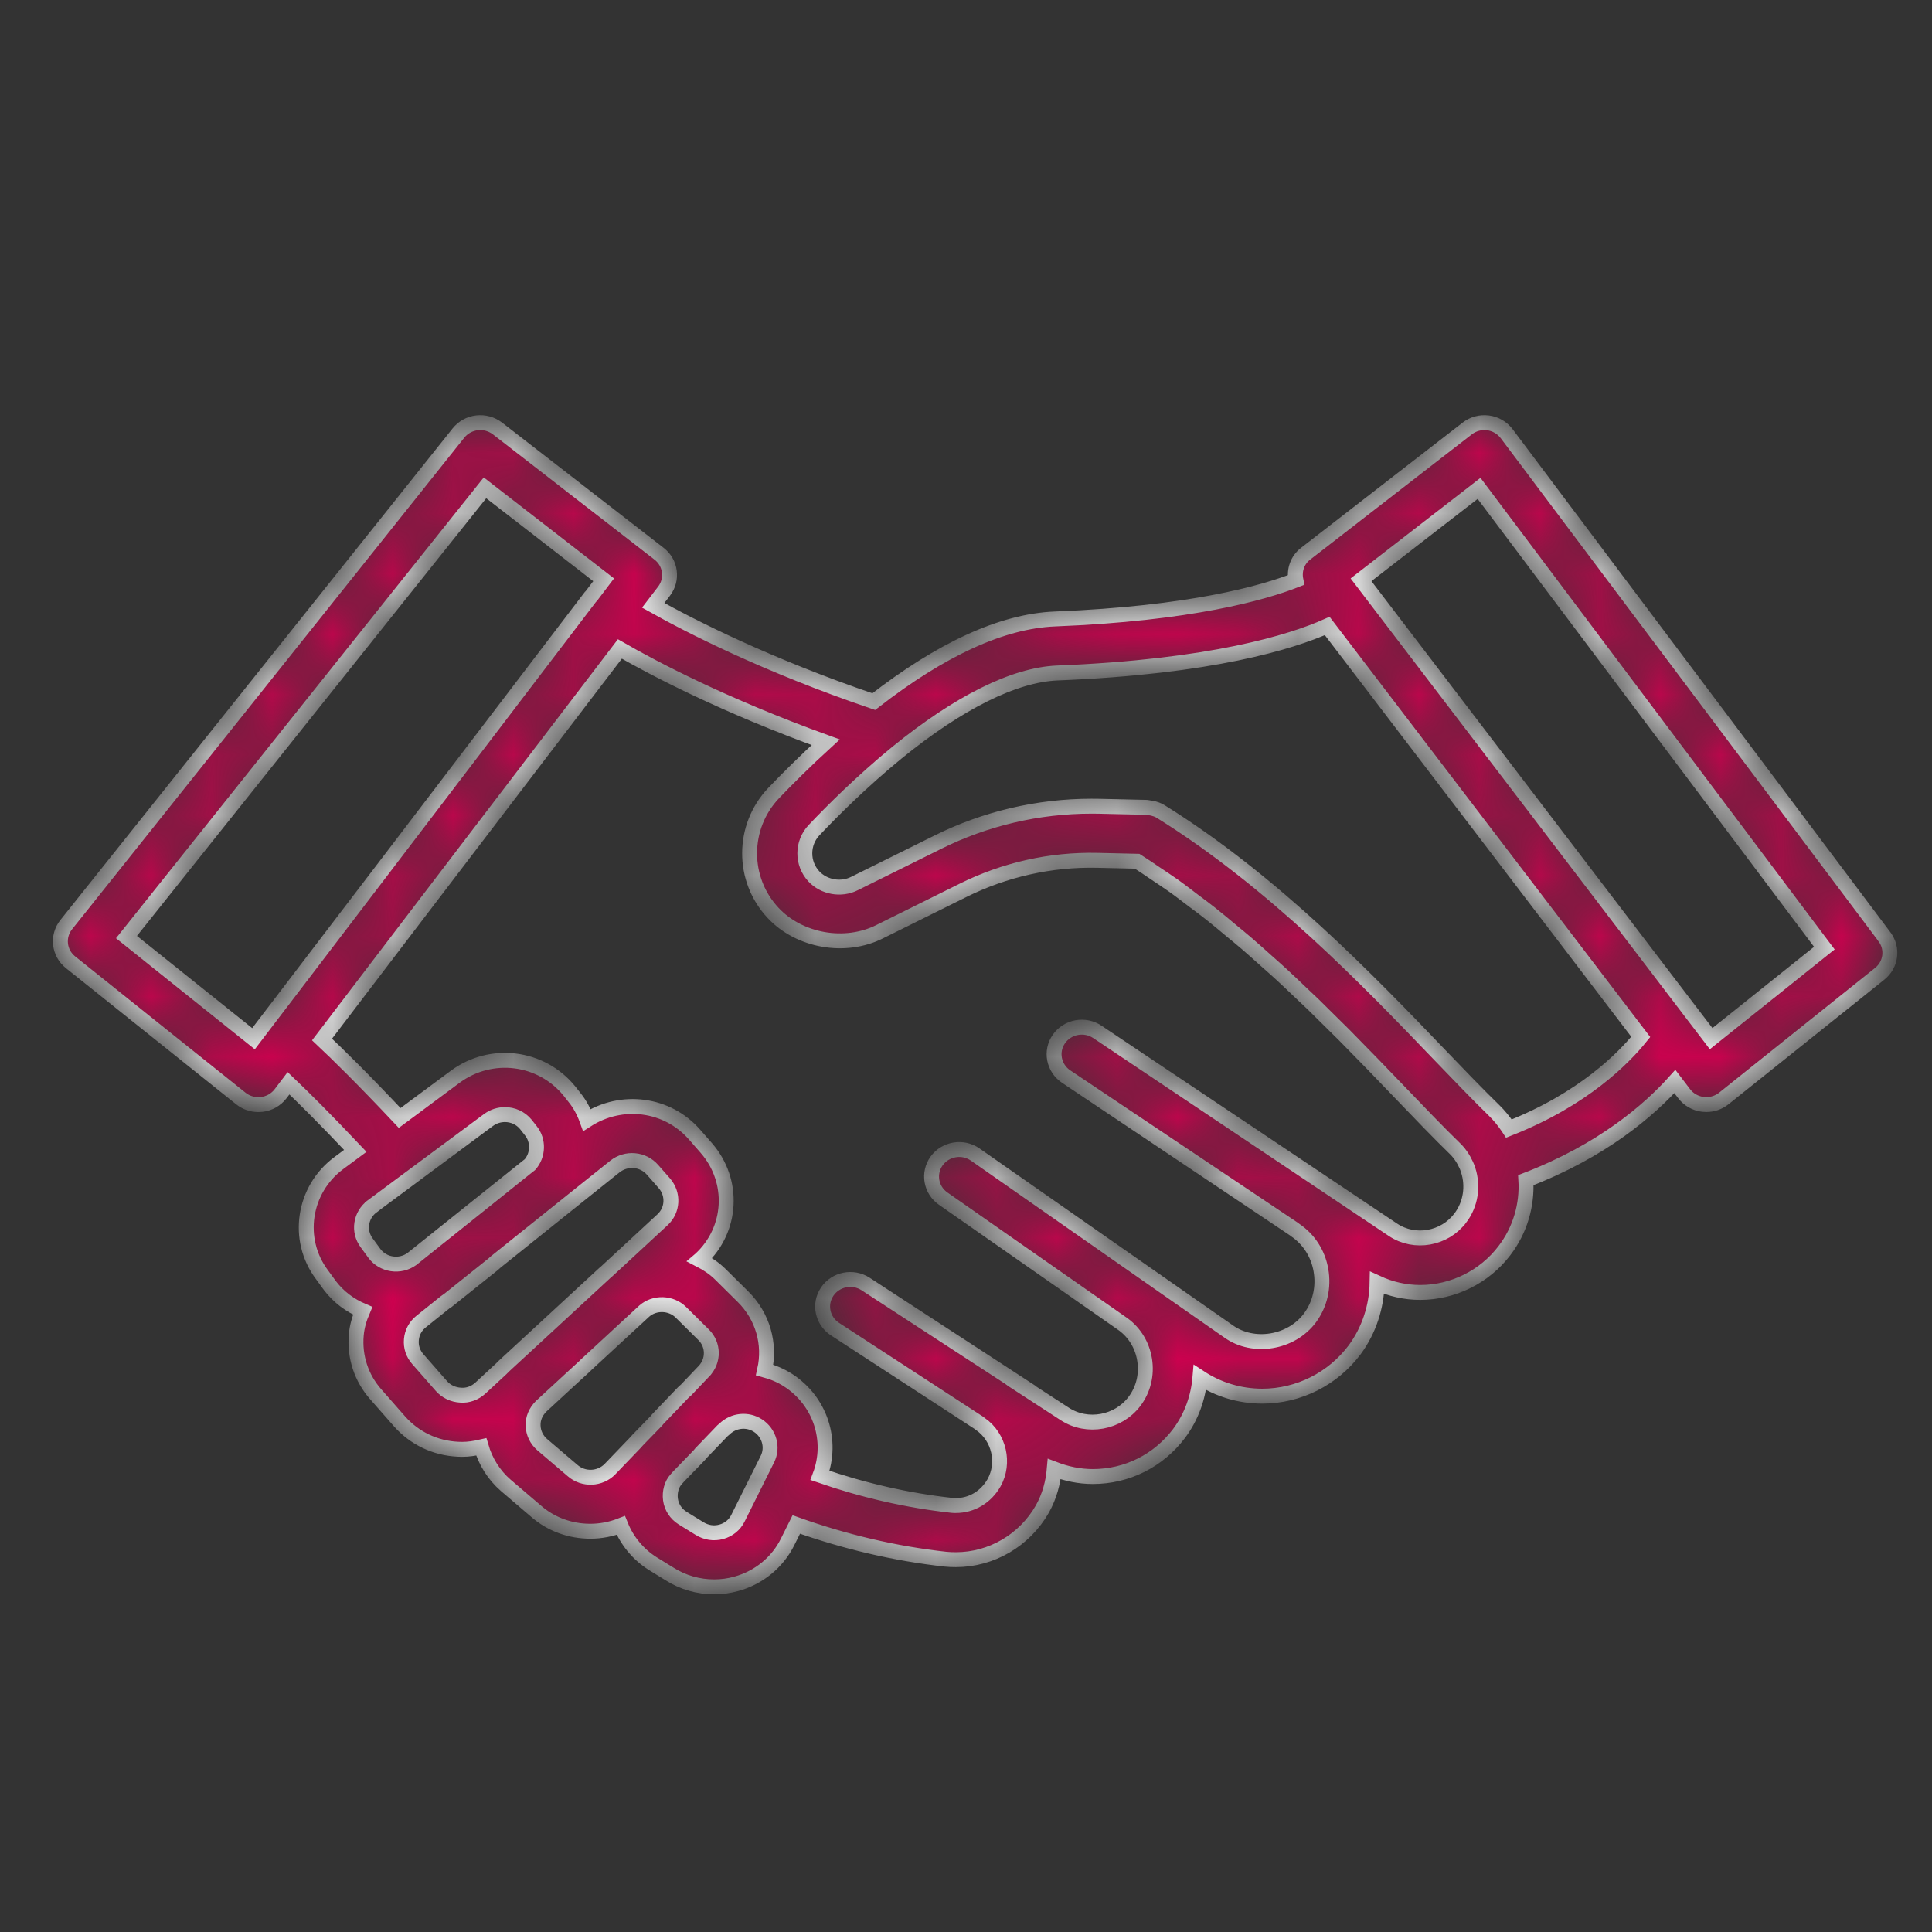 <svg width="32" height="32" viewBox="0 0 32 32" fill="none" xmlns="http://www.w3.org/2000/svg">
<rect x="0" y="0" width="32" height="32" fill="#333333" stroke="none"/>
<mask id="path-1-inside-1_1188_113" fill="white">
<path d="M31.213 15.516L24.955 7.183C24.881 7.085 24.77 7.02 24.647 7.004C24.524 6.988 24.399 7.021 24.302 7.097L21.625 9.171C21.486 9.278 21.432 9.448 21.464 9.608C20.92 9.821 19.725 10.162 17.471 10.252C16.597 10.288 15.589 10.752 14.472 11.621C12.693 11.016 11.43 10.368 10.819 10.026L10.999 9.791C11.147 9.596 11.111 9.321 10.916 9.171L8.24 7.097C8.144 7.023 8.021 6.989 7.901 7.003C7.78 7.017 7.669 7.078 7.594 7.172L1.097 15.315C0.944 15.507 0.975 15.784 1.168 15.938L3.99 18.195C4.072 18.261 4.175 18.296 4.28 18.296C4.298 18.296 4.317 18.295 4.335 18.293C4.46 18.278 4.572 18.214 4.647 18.116L4.779 17.942C5.02 18.171 5.385 18.533 5.885 19.062L5.611 19.265C5.02 19.703 4.897 20.533 5.333 21.113L5.464 21.293C5.609 21.484 5.798 21.622 6.007 21.711C5.953 21.837 5.913 21.97 5.901 22.111C5.869 22.474 5.985 22.826 6.227 23.098L6.619 23.544C6.866 23.822 7.208 23.986 7.583 24.004C7.606 24.005 7.63 24.006 7.653 24.006C7.762 24.006 7.867 23.989 7.971 23.965C8.042 24.207 8.179 24.43 8.376 24.601L8.875 25.027C9.13 25.252 9.453 25.362 9.777 25.362C9.949 25.362 10.121 25.329 10.283 25.266C10.386 25.521 10.567 25.744 10.811 25.898L11.09 26.07C11.312 26.211 11.569 26.283 11.828 26.283C11.951 26.283 12.075 26.267 12.196 26.233C12.569 26.131 12.88 25.875 13.046 25.537L13.189 25.25C13.989 25.535 14.819 25.732 15.66 25.825C15.715 25.831 15.777 25.833 15.832 25.833C16.421 25.833 16.969 25.513 17.265 24.994C17.382 24.784 17.443 24.558 17.462 24.333C17.666 24.411 17.88 24.456 18.1 24.456C18.665 24.456 19.185 24.197 19.528 23.744C19.733 23.47 19.847 23.15 19.875 22.817C20.179 23.016 20.533 23.125 20.908 23.125C21.508 23.125 22.079 22.838 22.439 22.355C22.675 22.034 22.802 21.644 22.809 21.248C23.034 21.352 23.276 21.407 23.524 21.407C24.067 21.407 24.588 21.148 24.916 20.717C25.181 20.372 25.297 19.955 25.273 19.547C26.544 19.06 27.321 18.382 27.741 17.913L27.895 18.115C27.969 18.213 28.082 18.277 28.206 18.292C28.224 18.294 28.243 18.295 28.262 18.295C28.367 18.295 28.469 18.26 28.552 18.194L31.134 16.129C31.323 15.978 31.358 15.709 31.213 15.517L31.213 15.516ZM2.095 15.521L8.033 8.08L9.998 9.603L9.791 9.876C9.788 9.879 9.784 9.881 9.781 9.884L6.475 14.221L4.199 17.204L2.095 15.521ZM6.166 19.979L8.092 18.55C8.174 18.49 8.269 18.461 8.363 18.461C8.494 18.461 8.623 18.517 8.71 18.624L8.791 18.727C8.924 18.89 8.916 19.134 8.777 19.29L8.725 19.331L6.822 20.853C6.625 20.995 6.347 20.953 6.205 20.765L6.074 20.586C5.93 20.395 5.971 20.123 6.166 19.98L6.166 19.979ZM7.629 23.108C7.506 23.102 7.392 23.048 7.312 22.958L6.921 22.512C6.841 22.422 6.803 22.308 6.814 22.189C6.824 22.07 6.881 21.964 6.976 21.889L7.375 21.569C7.392 21.558 7.408 21.546 7.423 21.535L7.424 21.535L8.17 20.939C8.185 20.927 8.199 20.914 8.212 20.901L9.38 19.965C9.385 19.961 9.391 19.957 9.396 19.952L10.184 19.322C10.376 19.17 10.649 19.194 10.809 19.377L11.004 19.599C11.159 19.778 11.146 20.043 10.974 20.202L10.042 21.064C10.039 21.067 10.034 21.069 10.031 21.072L9.064 21.965L8.34 22.633C8.339 22.634 8.339 22.635 8.338 22.637L8.315 22.658C8.312 22.661 8.31 22.664 8.307 22.667L7.957 22.991C7.867 23.073 7.751 23.118 7.629 23.108ZM9.483 24.356L8.981 23.928C8.887 23.846 8.833 23.734 8.83 23.612C8.826 23.495 8.871 23.387 8.961 23.295L9.429 22.863L9.691 22.623C9.697 22.617 9.702 22.612 9.707 22.606L10.672 21.715C10.843 21.566 11.114 21.574 11.278 21.736L11.652 22.106C11.822 22.272 11.825 22.538 11.66 22.711C11.659 22.711 11.659 22.711 11.659 22.712L11.363 23.023C11.345 23.037 11.329 23.052 11.316 23.065L10.904 23.495C10.892 23.507 10.882 23.52 10.872 23.533L10.561 23.853C10.549 23.865 10.535 23.881 10.522 23.897L10.104 24.332C9.94 24.502 9.663 24.515 9.483 24.356ZM11.948 25.371C11.823 25.405 11.696 25.386 11.583 25.315L11.304 25.143C11.194 25.073 11.123 24.964 11.105 24.836C11.088 24.709 11.127 24.581 11.196 24.505C11.208 24.493 11.222 24.477 11.234 24.462L11.57 24.115C11.583 24.102 11.595 24.088 11.606 24.073L11.965 23.699C11.977 23.689 11.988 23.679 12 23.669C12.151 23.523 12.379 23.5 12.552 23.611C12.741 23.733 12.809 23.973 12.71 24.169C12.71 24.169 12.709 24.17 12.709 24.171L12.223 25.146C12.168 25.257 12.07 25.337 11.948 25.371ZM24.182 20.18C23.928 20.515 23.435 20.612 23.072 20.369L18.176 17.091C17.967 16.951 17.682 17.004 17.539 17.208C17.396 17.412 17.45 17.691 17.658 17.831L21.44 20.363C21.443 20.365 21.444 20.368 21.447 20.37C21.675 20.522 21.829 20.758 21.878 21.034C21.929 21.319 21.864 21.602 21.697 21.829C21.385 22.247 20.76 22.343 20.354 22.056L19.149 21.215C19.144 21.211 19.14 21.206 19.135 21.202C19.132 21.2 19.128 21.2 19.125 21.198L16.153 19.123C15.947 18.979 15.661 19.026 15.514 19.228C15.368 19.43 15.416 19.71 15.622 19.853L18.608 21.938C18.796 22.078 18.92 22.284 18.958 22.521C18.998 22.77 18.938 23.016 18.79 23.212C18.522 23.567 18.008 23.663 17.635 23.419L16.778 22.862C16.763 22.85 16.747 22.839 16.732 22.828L16.733 22.828L14.337 21.267C14.126 21.13 13.842 21.186 13.702 21.392C13.562 21.598 13.619 21.876 13.829 22.014L16.206 23.562C16.216 23.57 16.227 23.577 16.237 23.585C16.239 23.586 16.239 23.587 16.241 23.588C16.55 23.804 16.647 24.233 16.464 24.56C16.329 24.796 16.094 24.936 15.833 24.936C15.815 24.936 15.795 24.937 15.77 24.934C15.023 24.852 14.29 24.682 13.582 24.437C13.798 23.864 13.59 23.208 13.056 22.862C12.932 22.782 12.8 22.727 12.665 22.691C12.76 22.265 12.64 21.805 12.302 21.473L11.929 21.104C11.827 21.004 11.711 20.928 11.59 20.866L11.603 20.855C11.603 20.855 11.604 20.854 11.604 20.854C12.13 20.366 12.173 19.56 11.7 19.016L11.505 18.793C11.052 18.274 10.295 18.182 9.721 18.55C9.673 18.417 9.606 18.288 9.512 18.173L9.43 18.069C8.965 17.498 8.135 17.395 7.54 17.834L6.62 18.517C6.018 17.877 5.594 17.461 5.334 17.217L6.975 15.064L10.267 10.749C10.825 11.07 11.993 11.685 13.676 12.294C13.328 12.612 13.027 12.912 12.813 13.137C12.286 13.693 12.283 14.565 12.806 15.122C13.24 15.586 13.998 15.721 14.574 15.43L15.949 14.748C16.636 14.406 17.4 14.232 18.177 14.25L18.835 14.265C18.939 14.331 19.041 14.401 19.144 14.471C19.24 14.536 19.338 14.599 19.433 14.667C19.55 14.75 19.664 14.839 19.779 14.926C19.871 14.995 19.964 15.063 20.053 15.134C20.169 15.225 20.28 15.32 20.392 15.413C20.478 15.484 20.565 15.554 20.649 15.627C20.762 15.724 20.871 15.822 20.981 15.921C21.06 15.991 21.14 16.061 21.217 16.132C21.331 16.236 21.44 16.341 21.549 16.445C21.618 16.51 21.688 16.576 21.755 16.64C21.873 16.755 21.986 16.867 22.099 16.98C22.152 17.033 22.209 17.088 22.262 17.141C22.393 17.273 22.518 17.402 22.642 17.529C22.672 17.56 22.704 17.593 22.734 17.623C22.886 17.78 23.032 17.932 23.171 18.077C23.516 18.437 23.828 18.762 24.103 19.029C24.15 19.075 24.188 19.125 24.222 19.178C24.231 19.191 24.238 19.205 24.246 19.219C24.274 19.27 24.3 19.323 24.317 19.379C24.317 19.38 24.318 19.381 24.318 19.382C24.403 19.647 24.363 19.945 24.183 20.18L24.182 20.18ZM24.994 18.692C24.989 18.684 24.981 18.677 24.976 18.669C24.91 18.572 24.836 18.479 24.749 18.394C24.48 18.132 24.175 17.815 23.838 17.464C22.679 16.256 21.092 14.603 19.226 13.442C19.18 13.413 19.128 13.396 19.075 13.385C19.061 13.382 19.047 13.38 19.033 13.379C19.019 13.377 19.005 13.373 18.99 13.372L18.197 13.354C18.157 13.353 18.117 13.353 18.077 13.353C17.196 13.353 16.319 13.558 15.534 13.949L14.157 14.632C13.929 14.749 13.646 14.693 13.481 14.517C13.279 14.301 13.28 13.964 13.484 13.749C13.794 13.422 14.283 12.936 14.852 12.47C15.879 11.634 16.798 11.177 17.51 11.147C20.071 11.045 21.388 10.633 21.983 10.368L22.669 11.267L27.176 17.174C26.893 17.526 26.222 18.209 24.994 18.692L24.994 18.692ZM28.342 17.203L28.109 16.898C28.109 16.897 28.108 16.897 28.108 16.897L23.922 11.41L22.543 9.603L24.498 8.089L30.217 15.704L28.342 17.203Z"/>
</mask>
<path d="M31.213 15.516L24.955 7.183C24.881 7.085 24.77 7.02 24.647 7.004C24.524 6.988 24.399 7.021 24.302 7.097L21.625 9.171C21.486 9.278 21.432 9.448 21.464 9.608C20.92 9.821 19.725 10.162 17.471 10.252C16.597 10.288 15.589 10.752 14.472 11.621C12.693 11.016 11.43 10.368 10.819 10.026L10.999 9.791C11.147 9.596 11.111 9.321 10.916 9.171L8.24 7.097C8.144 7.023 8.021 6.989 7.901 7.003C7.78 7.017 7.669 7.078 7.594 7.172L1.097 15.315C0.944 15.507 0.975 15.784 1.168 15.938L3.99 18.195C4.072 18.261 4.175 18.296 4.28 18.296C4.298 18.296 4.317 18.295 4.335 18.293C4.46 18.278 4.572 18.214 4.647 18.116L4.779 17.942C5.02 18.171 5.385 18.533 5.885 19.062L5.611 19.265C5.02 19.703 4.897 20.533 5.333 21.113L5.464 21.293C5.609 21.484 5.798 21.622 6.007 21.711C5.953 21.837 5.913 21.97 5.901 22.111C5.869 22.474 5.985 22.826 6.227 23.098L6.619 23.544C6.866 23.822 7.208 23.986 7.583 24.004C7.606 24.005 7.63 24.006 7.653 24.006C7.762 24.006 7.867 23.989 7.971 23.965C8.042 24.207 8.179 24.43 8.376 24.601L8.875 25.027C9.13 25.252 9.453 25.362 9.777 25.362C9.949 25.362 10.121 25.329 10.283 25.266C10.386 25.521 10.567 25.744 10.811 25.898L11.09 26.07C11.312 26.211 11.569 26.283 11.828 26.283C11.951 26.283 12.075 26.267 12.196 26.233C12.569 26.131 12.88 25.875 13.046 25.537L13.189 25.25C13.989 25.535 14.819 25.732 15.66 25.825C15.715 25.831 15.777 25.833 15.832 25.833C16.421 25.833 16.969 25.513 17.265 24.994C17.382 24.784 17.443 24.558 17.462 24.333C17.666 24.411 17.88 24.456 18.1 24.456C18.665 24.456 19.185 24.197 19.528 23.744C19.733 23.47 19.847 23.15 19.875 22.817C20.179 23.016 20.533 23.125 20.908 23.125C21.508 23.125 22.079 22.838 22.439 22.355C22.675 22.034 22.802 21.644 22.809 21.248C23.034 21.352 23.276 21.407 23.524 21.407C24.067 21.407 24.588 21.148 24.916 20.717C25.181 20.372 25.297 19.955 25.273 19.547C26.544 19.06 27.321 18.382 27.741 17.913L27.895 18.115C27.969 18.213 28.082 18.277 28.206 18.292C28.224 18.294 28.243 18.295 28.262 18.295C28.367 18.295 28.469 18.26 28.552 18.194L31.134 16.129C31.323 15.978 31.358 15.709 31.213 15.517L31.213 15.516ZM2.095 15.521L8.033 8.08L9.998 9.603L9.791 9.876C9.788 9.879 9.784 9.881 9.781 9.884L6.475 14.221L4.199 17.204L2.095 15.521ZM6.166 19.979L8.092 18.55C8.174 18.49 8.269 18.461 8.363 18.461C8.494 18.461 8.623 18.517 8.71 18.624L8.791 18.727C8.924 18.89 8.916 19.134 8.777 19.29L8.725 19.331L6.822 20.853C6.625 20.995 6.347 20.953 6.205 20.765L6.074 20.586C5.93 20.395 5.971 20.123 6.166 19.98L6.166 19.979ZM7.629 23.108C7.506 23.102 7.392 23.048 7.312 22.958L6.921 22.512C6.841 22.422 6.803 22.308 6.814 22.189C6.824 22.07 6.881 21.964 6.976 21.889L7.375 21.569C7.392 21.558 7.408 21.546 7.423 21.535L7.424 21.535L8.17 20.939C8.185 20.927 8.199 20.914 8.212 20.901L9.38 19.965C9.385 19.961 9.391 19.957 9.396 19.952L10.184 19.322C10.376 19.17 10.649 19.194 10.809 19.377L11.004 19.599C11.159 19.778 11.146 20.043 10.974 20.202L10.042 21.064C10.039 21.067 10.034 21.069 10.031 21.072L9.064 21.965L8.34 22.633C8.339 22.634 8.339 22.635 8.338 22.637L8.315 22.658C8.312 22.661 8.31 22.664 8.307 22.667L7.957 22.991C7.867 23.073 7.751 23.118 7.629 23.108ZM9.483 24.356L8.981 23.928C8.887 23.846 8.833 23.734 8.83 23.612C8.826 23.495 8.871 23.387 8.961 23.295L9.429 22.863L9.691 22.623C9.697 22.617 9.702 22.612 9.707 22.606L10.672 21.715C10.843 21.566 11.114 21.574 11.278 21.736L11.652 22.106C11.822 22.272 11.825 22.538 11.66 22.711C11.659 22.711 11.659 22.711 11.659 22.712L11.363 23.023C11.345 23.037 11.329 23.052 11.316 23.065L10.904 23.495C10.892 23.507 10.882 23.52 10.872 23.533L10.561 23.853C10.549 23.865 10.535 23.881 10.522 23.897L10.104 24.332C9.94 24.502 9.663 24.515 9.483 24.356ZM11.948 25.371C11.823 25.405 11.696 25.386 11.583 25.315L11.304 25.143C11.194 25.073 11.123 24.964 11.105 24.836C11.088 24.709 11.127 24.581 11.196 24.505C11.208 24.493 11.222 24.477 11.234 24.462L11.57 24.115C11.583 24.102 11.595 24.088 11.606 24.073L11.965 23.699C11.977 23.689 11.988 23.679 12 23.669C12.151 23.523 12.379 23.5 12.552 23.611C12.741 23.733 12.809 23.973 12.71 24.169C12.71 24.169 12.709 24.17 12.709 24.171L12.223 25.146C12.168 25.257 12.07 25.337 11.948 25.371ZM24.182 20.18C23.928 20.515 23.435 20.612 23.072 20.369L18.176 17.091C17.967 16.951 17.682 17.004 17.539 17.208C17.396 17.412 17.45 17.691 17.658 17.831L21.44 20.363C21.443 20.365 21.444 20.368 21.447 20.37C21.675 20.522 21.829 20.758 21.878 21.034C21.929 21.319 21.864 21.602 21.697 21.829C21.385 22.247 20.76 22.343 20.354 22.056L19.149 21.215C19.144 21.211 19.14 21.206 19.135 21.202C19.132 21.2 19.128 21.2 19.125 21.198L16.153 19.123C15.947 18.979 15.661 19.026 15.514 19.228C15.368 19.43 15.416 19.71 15.622 19.853L18.608 21.938C18.796 22.078 18.92 22.284 18.958 22.521C18.998 22.77 18.938 23.016 18.79 23.212C18.522 23.567 18.008 23.663 17.635 23.419L16.778 22.862C16.763 22.85 16.747 22.839 16.732 22.828L16.733 22.828L14.337 21.267C14.126 21.13 13.842 21.186 13.702 21.392C13.562 21.598 13.619 21.876 13.829 22.014L16.206 23.562C16.216 23.57 16.227 23.577 16.237 23.585C16.239 23.586 16.239 23.587 16.241 23.588C16.55 23.804 16.647 24.233 16.464 24.56C16.329 24.796 16.094 24.936 15.833 24.936C15.815 24.936 15.795 24.937 15.77 24.934C15.023 24.852 14.29 24.682 13.582 24.437C13.798 23.864 13.59 23.208 13.056 22.862C12.932 22.782 12.8 22.727 12.665 22.691C12.76 22.265 12.64 21.805 12.302 21.473L11.929 21.104C11.827 21.004 11.711 20.928 11.59 20.866L11.603 20.855C11.603 20.855 11.604 20.854 11.604 20.854C12.13 20.366 12.173 19.56 11.7 19.016L11.505 18.793C11.052 18.274 10.295 18.182 9.721 18.55C9.673 18.417 9.606 18.288 9.512 18.173L9.43 18.069C8.965 17.498 8.135 17.395 7.54 17.834L6.62 18.517C6.018 17.877 5.594 17.461 5.334 17.217L6.975 15.064L10.267 10.749C10.825 11.07 11.993 11.685 13.676 12.294C13.328 12.612 13.027 12.912 12.813 13.137C12.286 13.693 12.283 14.565 12.806 15.122C13.24 15.586 13.998 15.721 14.574 15.43L15.949 14.748C16.636 14.406 17.4 14.232 18.177 14.25L18.835 14.265C18.939 14.331 19.041 14.401 19.144 14.471C19.24 14.536 19.338 14.599 19.433 14.667C19.55 14.75 19.664 14.839 19.779 14.926C19.871 14.995 19.964 15.063 20.053 15.134C20.169 15.225 20.28 15.32 20.392 15.413C20.478 15.484 20.565 15.554 20.649 15.627C20.762 15.724 20.871 15.822 20.981 15.921C21.06 15.991 21.14 16.061 21.217 16.132C21.331 16.236 21.44 16.341 21.549 16.445C21.618 16.51 21.688 16.576 21.755 16.64C21.873 16.755 21.986 16.867 22.099 16.98C22.152 17.033 22.209 17.088 22.262 17.141C22.393 17.273 22.518 17.402 22.642 17.529C22.672 17.56 22.704 17.593 22.734 17.623C22.886 17.78 23.032 17.932 23.171 18.077C23.516 18.437 23.828 18.762 24.103 19.029C24.15 19.075 24.188 19.125 24.222 19.178C24.231 19.191 24.238 19.205 24.246 19.219C24.274 19.27 24.3 19.323 24.317 19.379C24.317 19.38 24.318 19.381 24.318 19.382C24.403 19.647 24.363 19.945 24.183 20.18L24.182 20.18ZM24.994 18.692C24.989 18.684 24.981 18.677 24.976 18.669C24.91 18.572 24.836 18.479 24.749 18.394C24.48 18.132 24.175 17.815 23.838 17.464C22.679 16.256 21.092 14.603 19.226 13.442C19.18 13.413 19.128 13.396 19.075 13.385C19.061 13.382 19.047 13.38 19.033 13.379C19.019 13.377 19.005 13.373 18.99 13.372L18.197 13.354C18.157 13.353 18.117 13.353 18.077 13.353C17.196 13.353 16.319 13.558 15.534 13.949L14.157 14.632C13.929 14.749 13.646 14.693 13.481 14.517C13.279 14.301 13.28 13.964 13.484 13.749C13.794 13.422 14.283 12.936 14.852 12.47C15.879 11.634 16.798 11.177 17.51 11.147C20.071 11.045 21.388 10.633 21.983 10.368L22.669 11.267L27.176 17.174C26.893 17.526 26.222 18.209 24.994 18.692L24.994 18.692ZM28.342 17.203L28.109 16.898C28.109 16.897 28.108 16.897 28.108 16.897L23.922 11.41L22.543 9.603L24.498 8.089L30.217 15.704L28.342 17.203Z" fill="#CF004F" stroke="white" stroke-width="0.247" mask="url(#path-1-inside-1_1188_113)"/>
</svg>
